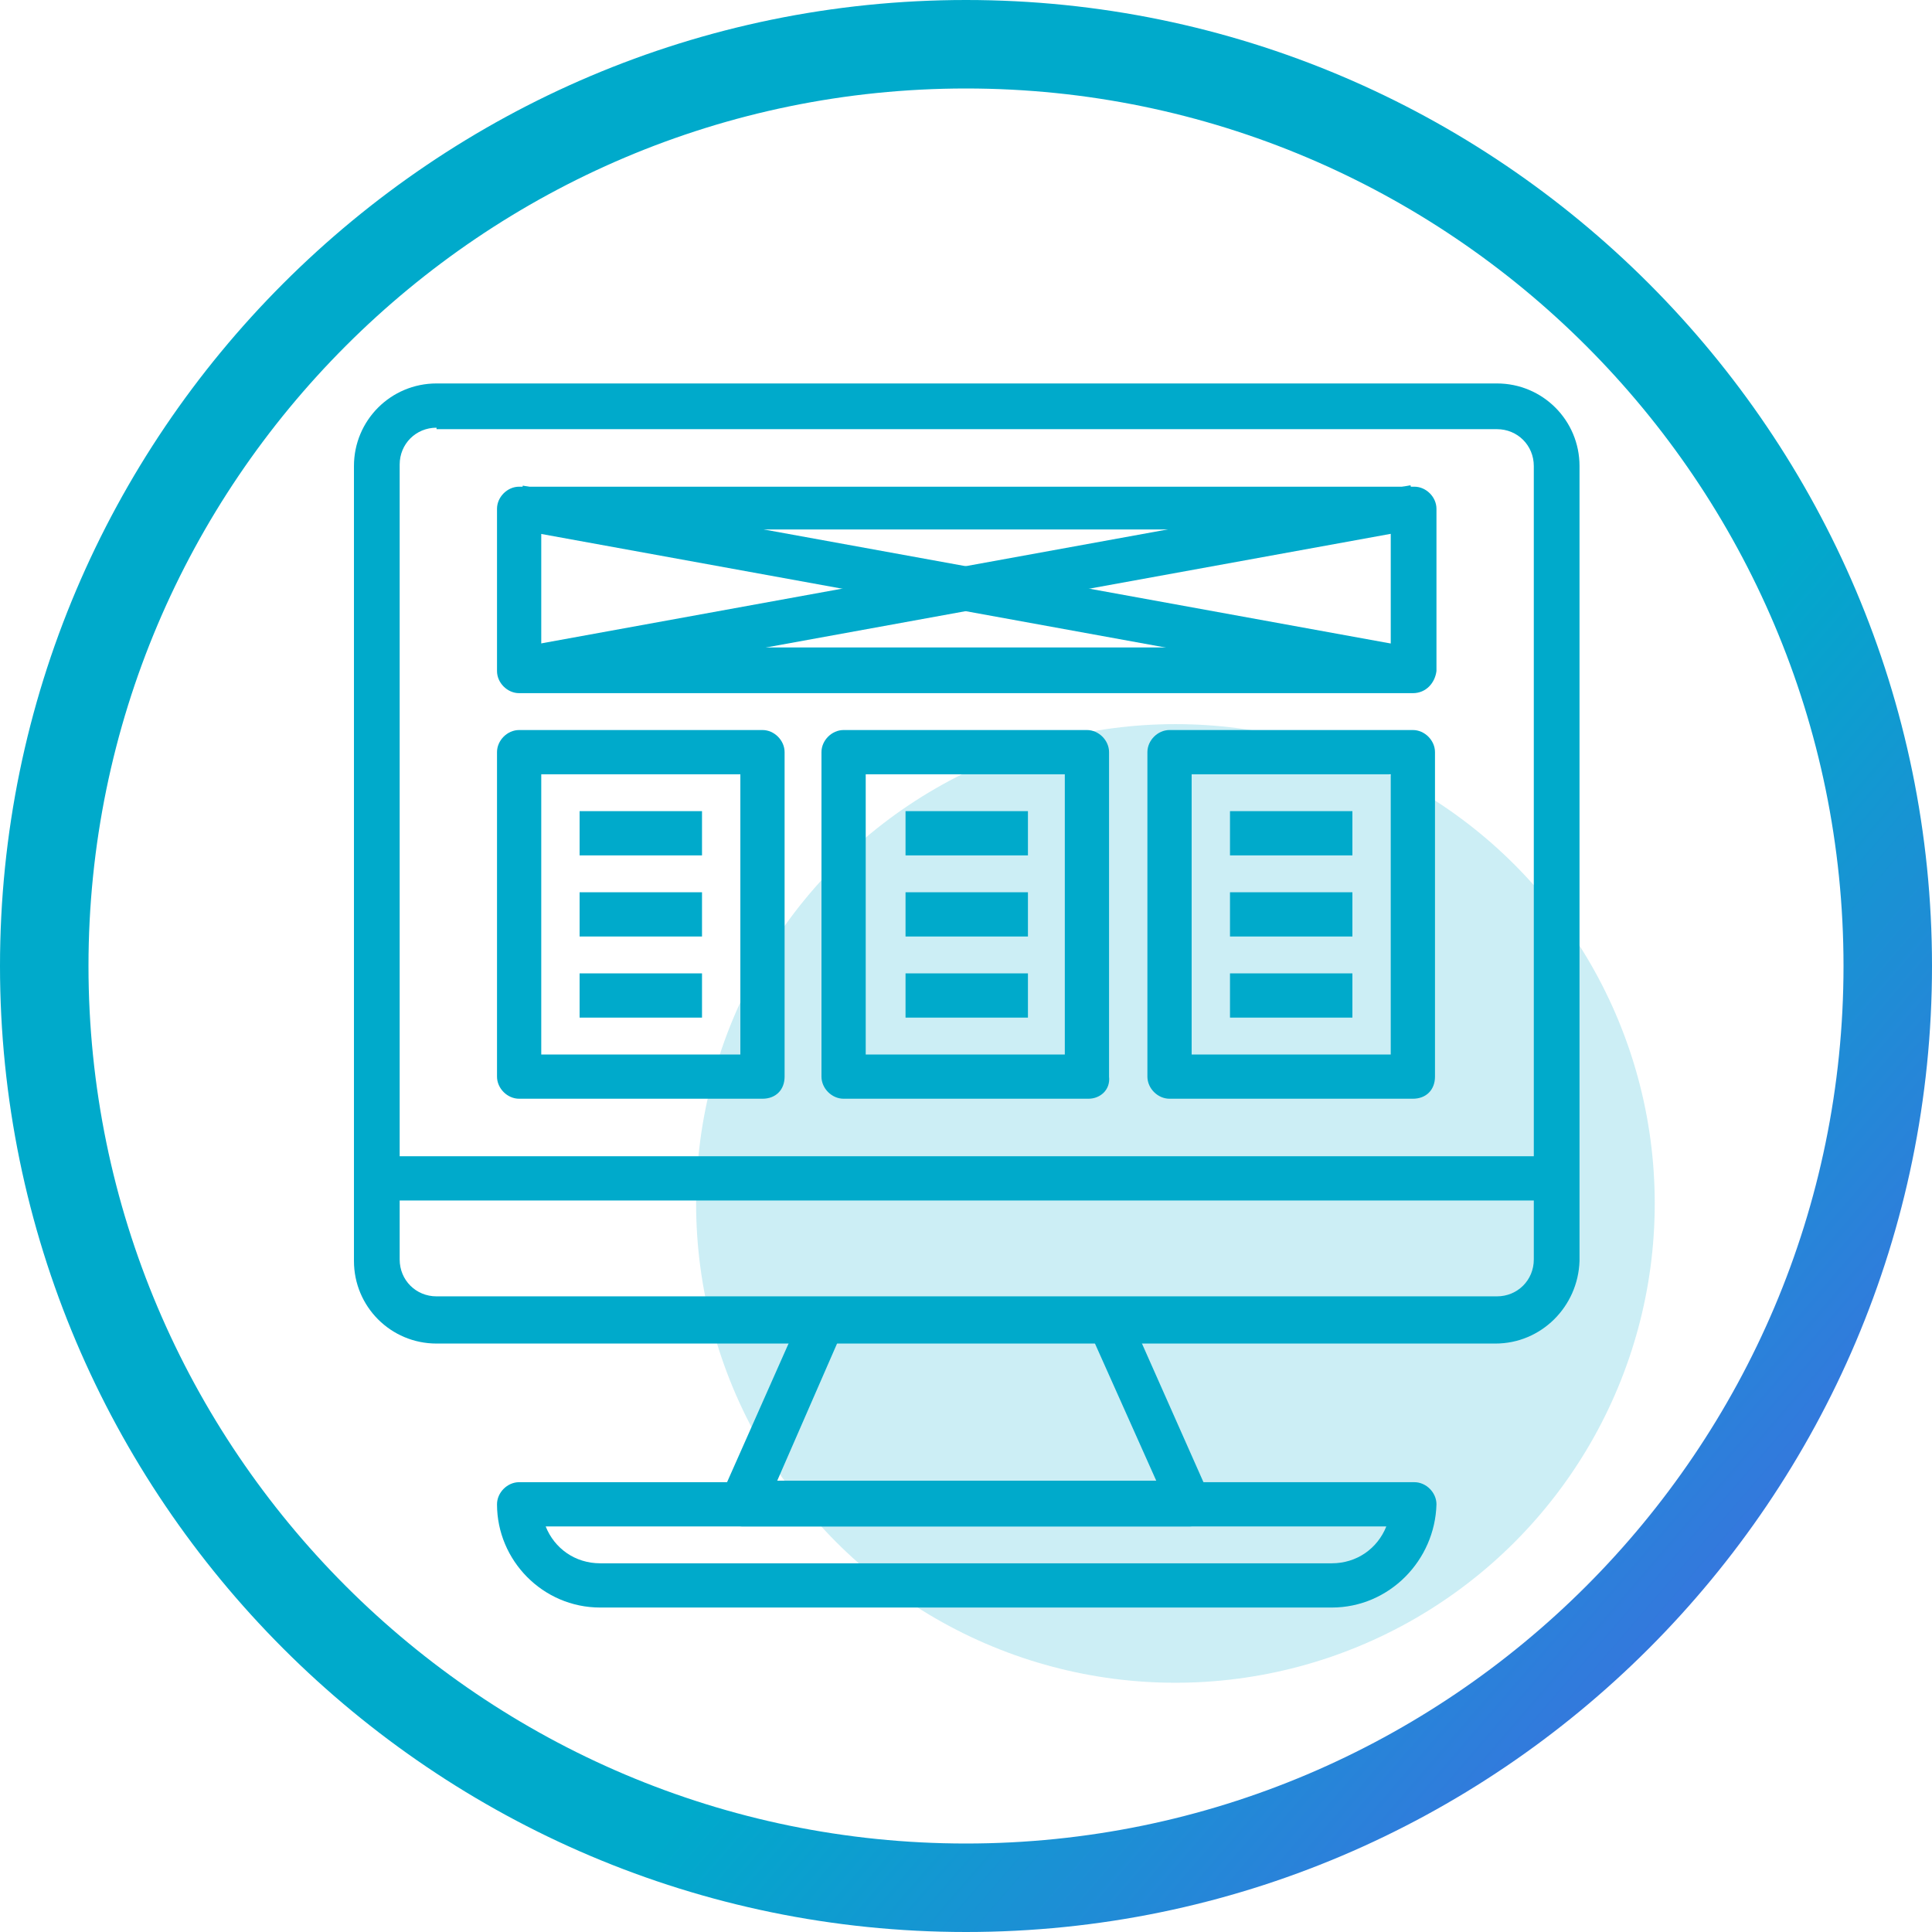 <?xml version="1.0" encoding="utf-8"?>
<!-- Generator: Adobe Illustrator 22.1.0, SVG Export Plug-In . SVG Version: 6.00 Build 0)  -->
<svg version="1.1" id="Layer_1" xmlns="http://www.w3.org/2000/svg" xmlns:xlink="http://www.w3.org/1999/xlink" x="0px" y="0px"
	 viewBox="0 0 131 131" style="enable-background:new 0 0 131 131;" xml:space="preserve">
<style type="text/css">
	.st0{opacity:0.2;}
	.st1{fill:#00AACB;}
	.st2{fill:url(#SVGID_1_);}
</style>
<g>
	<g>
		<g class="st0">
			<circle class="st1" cx="79.7" cy="81.6" r="32.5"/>
		</g>
		<g>
			<linearGradient id="SVGID_1_" gradientUnits="userSpaceOnUse" x1="15.878" y1="22.791" x2="115.122" y2="108.21">
				<stop  offset="0" style="stop-color:#00AACB"/>
				<stop  offset="0.676" style="stop-color:#00AACB"/>
				<stop  offset="1" style="stop-color:#3478DD"/>
			</linearGradient>
			<path class="st2" d="M65.5,131C29.4,131,0,101.6,0,65.5S29.4,0,65.5,0S131,29.4,131,65.5S101.6,131,65.5,131z M65.5,6
				C32.7,6,6,32.7,6,65.5C6,98.3,32.7,125,65.5,125S125,98.3,125,65.5C125,32.7,98.3,6,65.5,6z"/>
		</g>
	</g>
	<g>
		<g>
			<rect x="25.5" y="78.4" class="st1" width="80" height="3"/>
		</g>
		<g>
			<path class="st1" d="M80.7,103.5H50.3c-0.5,0-1-0.3-1.3-0.7c-0.3-0.4-0.3-1-0.1-1.4l5.5-12.4c0.2-0.5,0.8-0.9,1.4-0.9h19.3
				c0.6,0,1.1,0.4,1.4,0.9l5.5,12.4c0.2,0.5,0.2,1-0.1,1.4C81.7,103.2,81.2,103.5,80.7,103.5z M52.7,100.4h25.7l-4.2-9.4H56.8
				L52.7,100.4z"/>
		</g>
		<g>
			<path class="st1" d="M90.3,109H40.7c-3.9,0-7-3.2-7-7c0-0.8,0.7-1.5,1.5-1.5h60.7c0.8,0,1.5,0.7,1.5,1.5
				C97.3,105.8,94.2,109,90.3,109z M37,103.5c0.6,1.5,2,2.5,3.7,2.5h49.6c1.7,0,3.1-1,3.7-2.5H37z"/>
		</g>
		<g>
			<path class="st1" d="M101.4,91.1H29.6c-3.1,0-5.6-2.5-5.6-5.6V31.6c0-3.1,2.5-5.6,5.6-5.6h71.9c3.1,0,5.6,2.5,5.6,5.6v53.9
				C107,88.6,104.5,91.1,101.4,91.1z M29.6,29c-1.4,0-2.5,1.1-2.5,2.5v53.9c0,1.4,1.1,2.5,2.5,2.5h71.9c1.4,0,2.5-1.1,2.5-2.5V31.6
				c0-1.4-1.1-2.5-2.5-2.5H29.6z"/>
		</g>
		<g>
			<path class="st1" d="M73.8,74.5H57.2c-0.8,0-1.5-0.7-1.5-1.5V51c0-0.8,0.7-1.5,1.5-1.5h16.5c0.8,0,1.5,0.7,1.5,1.5V73
				C75.3,73.9,74.6,74.5,73.8,74.5z M58.7,71.5h13.5v-19H58.7V71.5z"/>
		</g>
		<g>
			<rect x="61.4" y="55" class="st1" width="8.3" height="3"/>
		</g>
		<g>
			<rect x="61.4" y="60.5" class="st1" width="8.3" height="3"/>
		</g>
		<g>
			<rect x="61.4" y="66" class="st1" width="8.3" height="3"/>
		</g>
		<g>
			<path class="st1" d="M51.7,74.5H35.2c-0.8,0-1.5-0.7-1.5-1.5V51c0-0.8,0.7-1.5,1.5-1.5h16.5c0.8,0,1.5,0.7,1.5,1.5V73
				C53.2,73.9,52.6,74.5,51.7,74.5z M36.7,71.5h13.5v-19H36.7V71.5z"/>
		</g>
		<g>
			<rect x="39.3" y="55" class="st1" width="8.3" height="3"/>
		</g>
		<g>
			<rect x="39.3" y="60.5" class="st1" width="8.3" height="3"/>
		</g>
		<g>
			<rect x="39.3" y="66" class="st1" width="8.3" height="3"/>
		</g>
		<g>
			<path class="st1" d="M95.8,74.5H79.3c-0.8,0-1.5-0.7-1.5-1.5V51c0-0.8,0.7-1.5,1.5-1.5h16.5c0.8,0,1.5,0.7,1.5,1.5V73
				C97.3,73.9,96.7,74.5,95.8,74.5z M80.8,71.5h13.5v-19H80.8V71.5z"/>
		</g>
		<g>
			<rect x="83.4" y="55" class="st1" width="8.3" height="3"/>
		</g>
		<g>
			<rect x="83.4" y="60.5" class="st1" width="8.3" height="3"/>
		</g>
		<g>
			<rect x="83.4" y="66" class="st1" width="8.3" height="3"/>
		</g>
		<g>
			<path class="st1" d="M95.8,47H35.2c-0.8,0-1.5-0.7-1.5-1.5v-11c0-0.8,0.7-1.5,1.5-1.5h60.7c0.8,0,1.5,0.7,1.5,1.5v11
				C97.3,46.3,96.7,47,95.8,47z M36.7,43.9h57.6v-8H36.7V43.9z"/>
		</g>
		<g>
			<rect x="64" y="9.1" transform="matrix(0.179 -0.984 0.984 0.179 14.501 97.227)" class="st1" width="3" height="61.7"/>
		</g>
		<g>
			
				<rect x="34.7" y="38.4" transform="matrix(0.984 -0.179 0.179 0.984 -6.09 12.373)" class="st1" width="61.7" height="3"/>
		</g>
	</g>
</g>
</svg>
